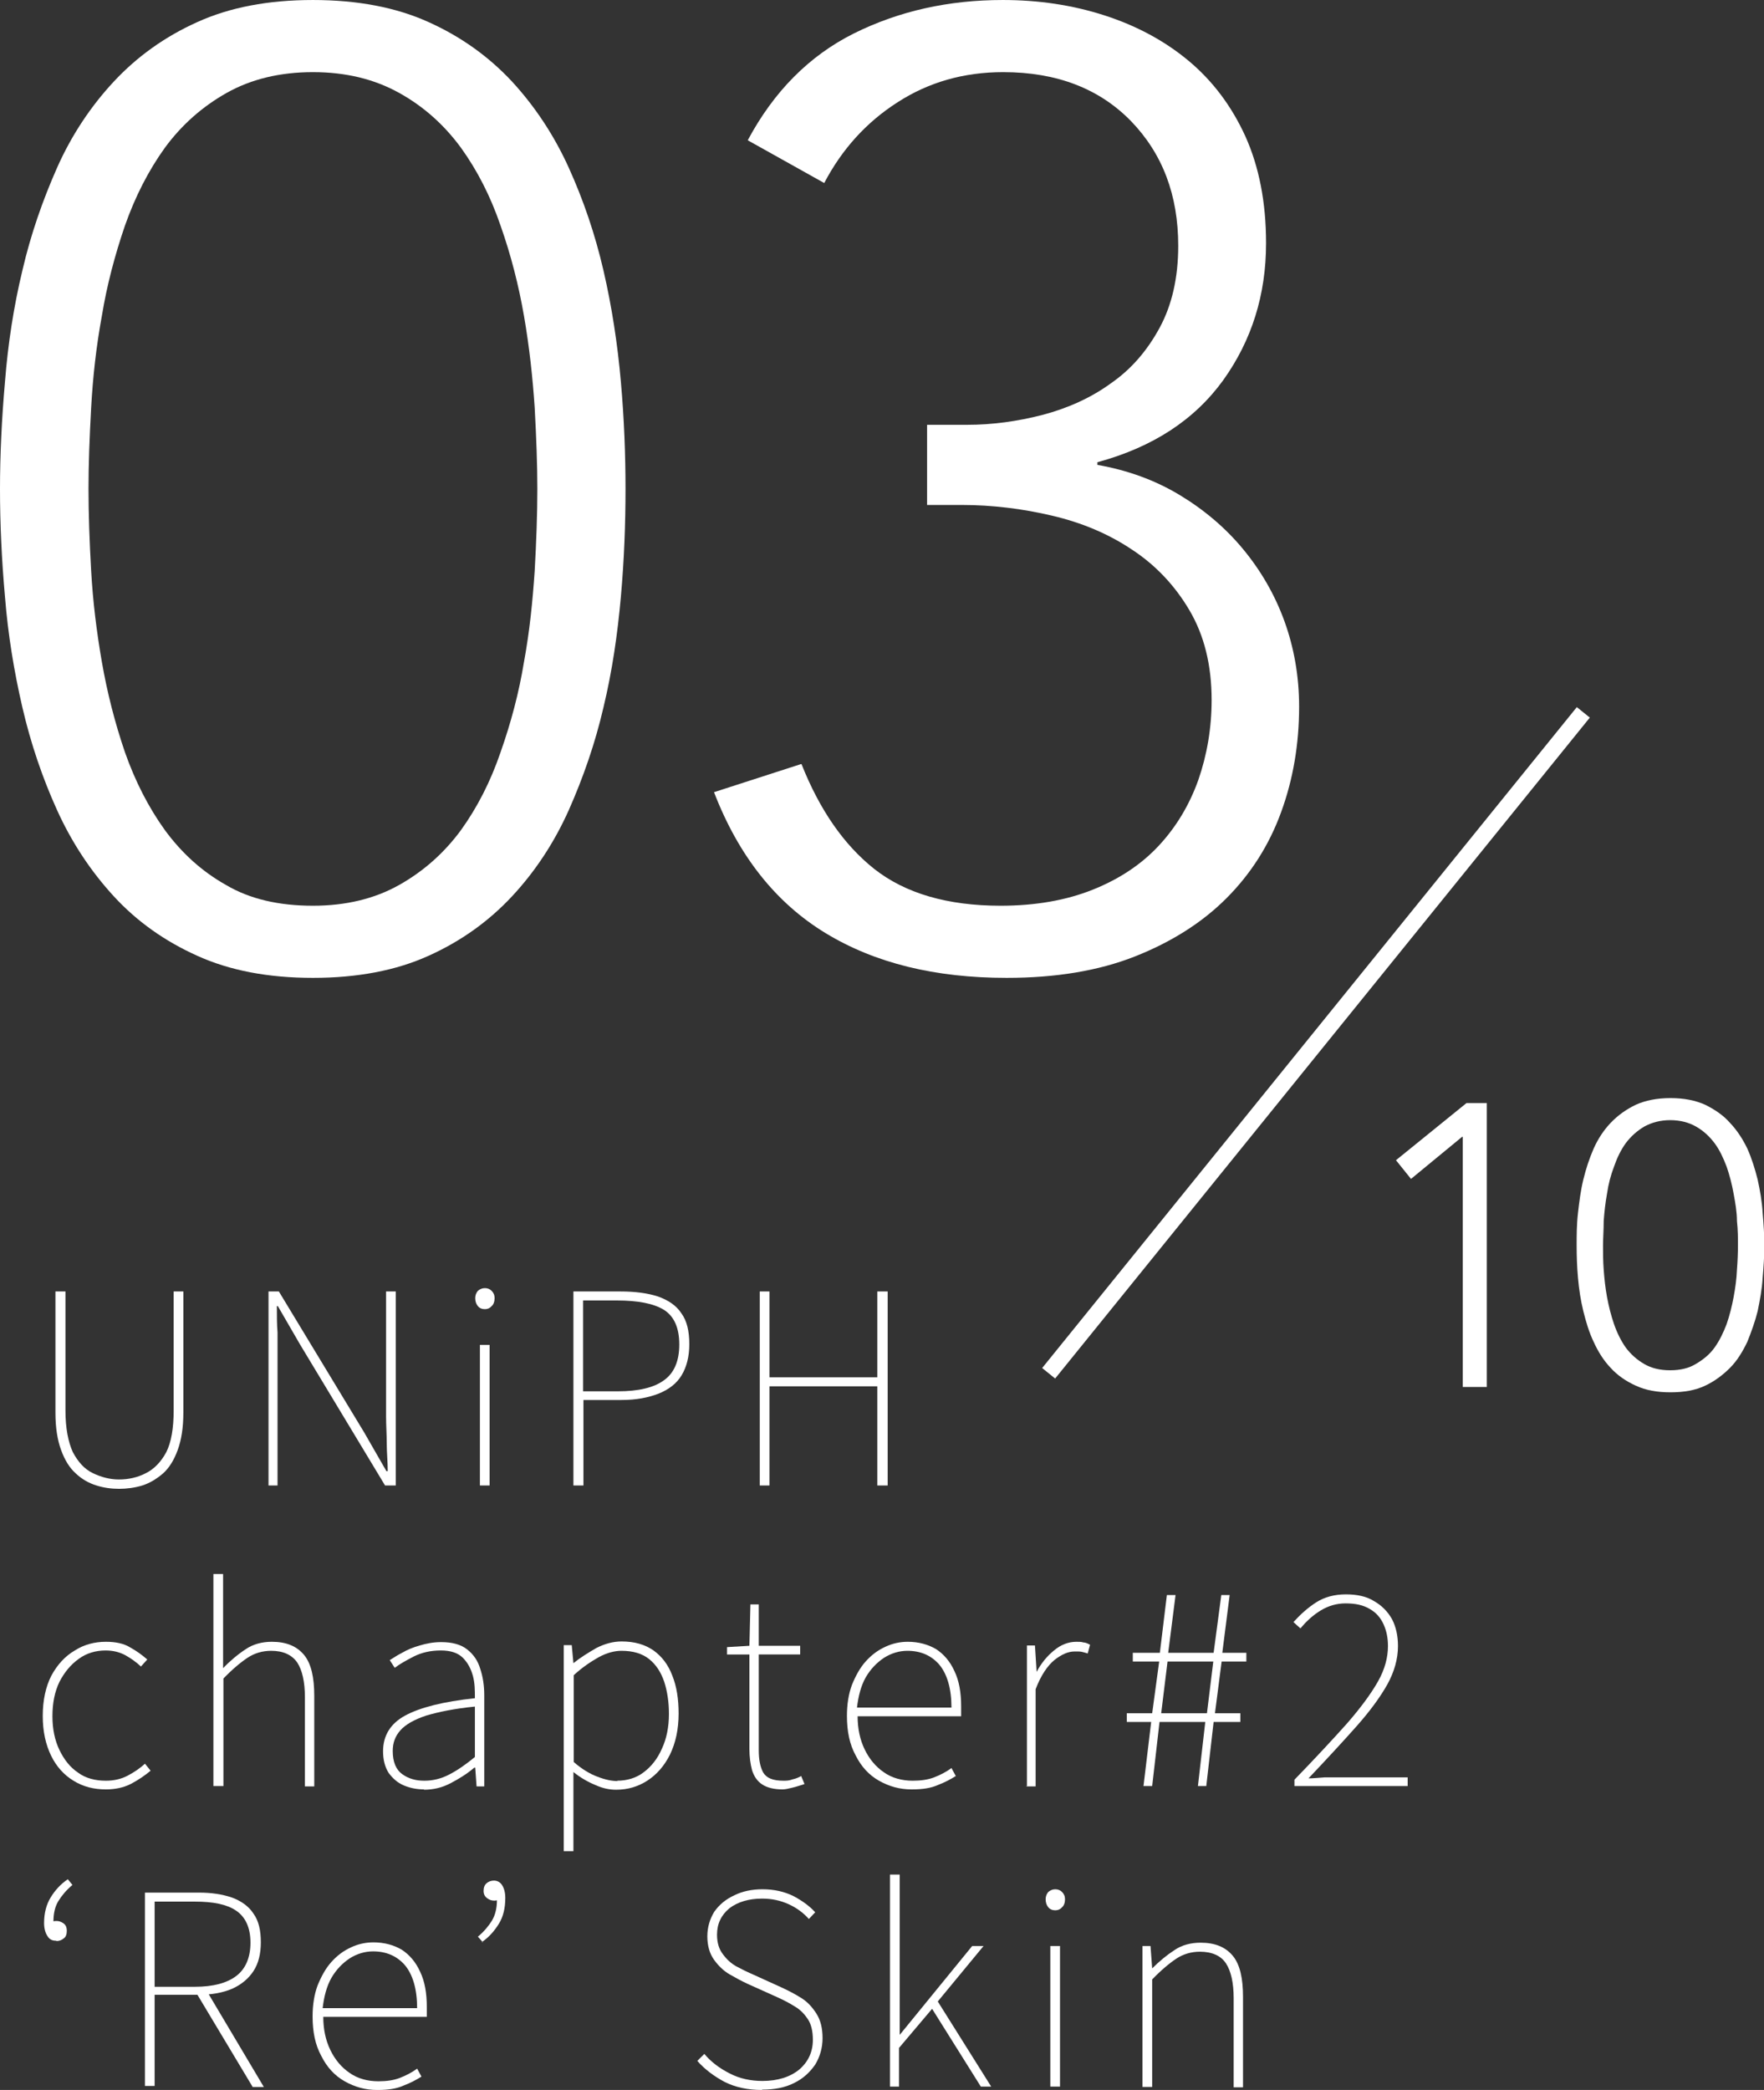 <?xml version="1.0" encoding="UTF-8"?><svg id="b" xmlns="http://www.w3.org/2000/svg" width="52.822" height="62.583" viewBox="0 0 5.282 6.258"><rect x="0" y="0" width="5.282" height="6.258" fill="#333333" stroke="none"/><defs><style>.d{fill:none;stroke:#fff;stroke-miterlimit:10;stroke-width:.05px;}.e{fill:#fff;}</style></defs><g id="c"><path class="e" d="M0,1.464c0-.101.005-.208.015-.322.009-.113.026-.224.052-.332.025-.108.061-.211.104-.308s.101-.184.17-.258c.069-.074.152-.134.25-.178.097-.044.212-.066.346-.066.133,0,.249.022.346.066.098.044.181.104.25.178.069.075.126.161.17.258s.079.2.104.308c.025.108.042.219.052.332s.014.221.014.322c0,.104-.004.212-.014.324-.01.112-.026.222-.052.33-.025.108-.061.211-.104.308-.044.098-.101.184-.17.258s-.152.134-.25.178c-.097.044-.213.066-.346.066-.134,0-.249-.022-.346-.066-.098-.044-.181-.103-.25-.178s-.126-.161-.17-.258c-.044-.097-.079-.2-.104-.308-.025-.108-.043-.218-.052-.33-.01-.112-.015-.22-.015-.324ZM.265,1.464c0,.075.003.157.008.246s.016.18.032.272c.016.092.039.182.069.27.031.088.071.166.12.234.05.068.11.123.183.164.071.042.158.062.26.062.099,0,.185-.021.258-.062s.135-.096.185-.164c.049-.068.089-.146.119-.234.031-.088.055-.178.07-.27.017-.092.026-.183.032-.272.005-.089.008-.171.008-.246,0-.072-.003-.153-.008-.244-.006-.09-.016-.182-.032-.274-.016-.092-.039-.182-.07-.27-.03-.088-.07-.166-.119-.234-.05-.068-.111-.123-.185-.164s-.159-.062-.258-.062-.185.021-.258.062-.135.096-.185.164c-.049.068-.089.146-.12.234-.03.088-.054.178-.069.27-.017.092-.027.184-.032.274-.005.091-.008.172-.008.244Z"/><path class="e" d="M2.4,2.288c.054.136.126.241.218.314.093.073.219.11.378.11.104,0,.196-.016.276-.048.08-.032.146-.076.198-.132.052-.056.091-.121.118-.196.026-.075.04-.155.04-.24,0-.104-.022-.193-.066-.268-.044-.075-.102-.136-.172-.182-.07-.047-.15-.081-.24-.102-.089-.021-.18-.032-.27-.032h-.104v-.24h.12c.074,0,.15-.01.227-.03.075-.02.144-.051.203-.094.061-.042.109-.098.146-.166s.056-.15.056-.246c0-.152-.047-.276-.142-.374-.095-.097-.222-.146-.382-.146-.118,0-.223.03-.316.09-.094.06-.167.141-.22.242l-.229-.128c.078-.146.184-.253.318-.32.135-.067.283-.1.446-.1.106,0,.208.015.304.046s.18.076.252.136c.072.06.129.136.17.226.041.091.062.198.062.32,0,.155-.043.291-.128.41-.086.119-.211.201-.377.246v.008c.091.016.173.046.246.09s.137.098.19.162.095.136.124.216.044.166.044.256c0,.112-.018.218-.054.316-.036.099-.091.185-.164.258s-.165.131-.274.174c-.109.043-.237.064-.384.064-.214,0-.394-.044-.542-.134s-.26-.23-.334-.422l.26-.084Z"/><path class="e" d="M.357,4.458c-.023,0-.046-.003-.068-.01-.023-.007-.044-.019-.062-.036-.019-.017-.033-.04-.044-.07s-.017-.067-.017-.112v-.363h.03v.356c0,.053.008.094.022.125.016.03.035.051.06.063s.051.019.078.019c.029,0,.056-.006.081-.019.024-.012.045-.033.061-.063.015-.03.022-.072.022-.125v-.356h.029v.363c0,.045-.006.082-.017.112s-.025.053-.044.07c-.02.017-.04.029-.062.036-.023.007-.047.01-.07.01Z"/><path class="e" d="M.804,4.448v-.581h.031l.256.423.066.115h.004c0-.028-.003-.056-.003-.083,0-.027-.002-.054-.002-.081v-.374h.029v.581h-.032l-.255-.423-.066-.114h-.003c0,.027,0,.054.002.079,0,.026,0,.052,0,.08v.378h-.028Z"/><path class="e" d="M1.452,3.92c-.009,0-.016-.003-.021-.009-.005-.006-.008-.014-.008-.024,0-.009.003-.016.008-.022.006-.005.013-.008.021-.008.008,0,.015.003.02.008.006.006.009.013.009.022,0,.01-.003.019-.009.024-.005.006-.012.009-.02.009ZM1.437,4.448v-.421h.029v.421h-.029Z"/><path class="e" d="M1.717,4.448v-.581h.14c.045,0,.082.005.113.015.031.011.055.027.07.05.017.023.024.054.024.093,0,.037-.008.068-.023.093s-.039.043-.069.055c-.031.012-.067.019-.111.019h-.114v.256h-.029ZM1.746,4.166h.104c.062,0,.108-.011.138-.033.03-.021.046-.057.046-.107,0-.051-.016-.085-.046-.104-.031-.019-.078-.028-.141-.028h-.101v.272Z"/><path class="e" d="M2.275,4.448v-.581h.029v.257h.323v-.257h.031v.581h-.031v-.297h-.323v.297h-.029Z"/><path class="e" d="M.317,5.358c-.036,0-.068-.008-.097-.026-.028-.017-.051-.042-.067-.075s-.025-.072-.025-.119c0-.047.009-.088.026-.121.018-.033.041-.058.07-.075.028-.018.06-.026.093-.026.029,0,.054.005.073.017.02.011.036.023.051.036l-.019.021c-.014-.013-.029-.024-.047-.034-.017-.009-.036-.014-.059-.014-.029,0-.057.008-.08.025-.024.017-.043.04-.058.069-.014.029-.021.063-.021.103,0,.038.007.072.021.101s.032.052.056.068c.023.017.052.024.083.024.024,0,.046-.005.065-.015s.037-.022.052-.036l.017.021c-.018.015-.037.028-.06.04-.022.011-.047.016-.074.016Z"/><path class="e" d="M.639,5.348v-.635h.029v.282c.021-.022.045-.042.068-.057.022-.015.049-.022.078-.022.043,0,.075.013.097.04.021.026.03.067.03.122v.271h-.028v-.267c0-.046-.008-.081-.023-.104-.016-.023-.042-.035-.078-.035-.026,0-.05.007-.071.021s-.046.035-.072.062v.322h-.029Z"/><path class="e" d="M1.27,5.358c-.022,0-.042-.004-.061-.012-.019-.008-.033-.021-.045-.037-.011-.017-.017-.039-.017-.065,0-.047.022-.083.066-.107.044-.024.114-.042.209-.052,0-.023,0-.045-.006-.067s-.016-.04-.03-.054c-.015-.015-.037-.022-.066-.022-.03,0-.057.006-.081.018-.023.012-.043.023-.057.034l-.015-.023c.01-.006.021-.014.037-.022.015-.009.032-.016.053-.022.02-.006.041-.01.064-.01.033,0,.059.007.078.022.019.015.032.034.039.058.008.024.012.05.012.079v.273h-.023l-.004-.056h-.003c-.021.018-.045.033-.07.046-.026.014-.053.02-.081.02ZM1.271,5.332c.025,0,.05-.006.073-.018.024-.012.05-.03.078-.053v-.151c-.061.006-.109.016-.146.027-.036.012-.062.027-.077.044-.016.018-.023.038-.023.062,0,.033.01.056.028.069.019.014.041.02.066.02Z"/><path class="e" d="M1.688,5.542v-.616h.024l.005.054h0c.021-.017.044-.031.068-.045.025-.013.051-.02.076-.02.039,0,.07.009.096.027.025.018.044.043.056.075.013.032.019.07.019.114,0,.047-.009.088-.026.123-.017.034-.04.06-.068.078-.028.018-.059.027-.093.027-.02,0-.04-.004-.062-.014-.022-.009-.045-.022-.066-.039v.237h-.029ZM1.848,5.332c.029,0,.057-.008.079-.025.023-.017.042-.041.055-.071.014-.03.021-.065.021-.104,0-.036-.005-.068-.014-.096-.01-.029-.024-.051-.045-.068s-.049-.025-.083-.025c-.021,0-.044.006-.068.019-.023.013-.049.03-.075.054v.26c.024.021.049.036.071.044.023.009.043.013.06.013Z"/><path class="e" d="M2.343,5.358c-.025,0-.046-.005-.061-.015s-.024-.024-.03-.042c-.005-.019-.008-.04-.008-.064v-.283h-.067v-.022l.067-.004.003-.124h.025v.124h.124v.026h-.124v.287c0,.027.004.049.013.066.01.017.029.025.061.025.008,0,.017,0,.027-.004.01-.002.019-.006.026-.01l.01.024c-.013.004-.024.008-.037.011-.012.003-.021.005-.029.005Z"/><path class="e" d="M2.729,5.358c-.035,0-.067-.009-.097-.026s-.053-.042-.07-.076c-.018-.033-.026-.072-.026-.118,0-.035.005-.066.015-.093.011-.027.024-.051.041-.07.018-.02.037-.034.059-.044.021-.01.044-.015.067-.015.033,0,.061.008.085.022.023.015.042.037.055.066.014.029.02.064.02.106v.013s0,.01,0,.016h-.31c0,.037.007.07.021.099.014.029.033.052.058.069.024.017.054.025.086.025.024,0,.046-.003.064-.01s.036-.016.052-.028l.013.024c-.016.01-.033.019-.054.027-.02.009-.045.013-.076.013ZM2.566,5.113h.283c0-.057-.013-.1-.036-.128-.024-.028-.056-.042-.096-.042-.024,0-.048.007-.07.021-.021.014-.04.033-.055.059-.014.025-.022.056-.026.091Z"/><path class="e" d="M3.075,5.348v-.421h.024l.005.079h0c.014-.026.031-.047.052-.064.02-.017.043-.026.067-.026.008,0,.015,0,.021.002.006,0,.013.003.02.007l-.007.026c-.007-.002-.013-.004-.018-.005s-.012-.001-.021-.001c-.019,0-.038.008-.06.025-.021.017-.041.046-.057.088v.291h-.029Z"/><path class="e" d="M3.424,5.348l.023-.192h-.073v-.026h.076l.021-.155h-.079v-.026h.081l.021-.173h.026l-.022.173h.136l.023-.173h.025l-.022.173h.072v.026h-.074l-.02.155h.076v.026h-.08l-.022.192h-.025l.022-.192h-.137l-.022.192h-.026ZM3.477,5.13h.137l.019-.155h-.137l-.019.155Z"/><path class="e" d="M3.876,5.348v-.019c.063-.065.115-.121.157-.168.041-.047.072-.089.093-.126.021-.037.03-.073.03-.106,0-.024-.004-.045-.013-.065s-.022-.035-.041-.046c-.02-.012-.043-.017-.073-.017-.026,0-.051.007-.074.021s-.043.032-.061.054l-.021-.019c.021-.023.043-.043.068-.059.025-.016.055-.024.089-.024.033,0,.062.006.084.02.023.013.041.031.054.054.012.023.018.05.018.081,0,.038-.011.077-.032.115-.022.039-.053.081-.093.126s-.088.097-.143.155c.016,0,.031-.002.048-.003.016,0,.032,0,.047,0h.202v.026h-.34Z"/><path class="e" d="M.167,5.811c-.011,0-.019-.004-.025-.014-.006-.009-.01-.022-.01-.039,0-.03.007-.056.02-.077.013-.021.029-.039.051-.054l.014.017c-.019.016-.032.032-.042.048-.01.016-.015.037-.015.062l.017.045-.032-.035c.004-.005.008-.009.011-.01s.007-.002.013-.002c.007,0,.014.002.021.007s.01.012.01.023c0,.01-.003.018-.009.022-.006.005-.013.008-.021.008Z"/><path class="e" d="M.434,6.248v-.581h.161c.038,0,.071.005.1.015.027.01.05.026.064.048.016.022.022.051.022.086,0,.034-.007.063-.022.086-.015.023-.037.041-.064.053-.028.012-.062.018-.1.018h-.132v.273h-.029ZM.463,5.949h.121c.054,0,.095-.011.123-.032s.043-.055.043-.1c0-.045-.015-.077-.043-.096s-.069-.027-.123-.027h-.121v.255ZM.756,6.248l-.169-.282.033-.003.17.286h-.034Z"/><path class="e" d="M1.129,6.258c-.035,0-.067-.009-.097-.026s-.053-.042-.07-.076c-.018-.033-.026-.072-.026-.118,0-.035.005-.066.015-.093.011-.027.024-.051.041-.07.018-.02.037-.034.059-.044.021-.01.044-.015.067-.015.033,0,.061.008.085.022.023.015.042.037.055.066.014.029.02.064.02.106v.013s0,.01,0,.016h-.31c0,.037.007.07.021.099.014.029.033.052.058.069.024.017.054.025.086.025.024,0,.046-.003.064-.01s.036-.016.052-.028l.013.024c-.016.01-.033.019-.054.027-.02.009-.045.013-.076.013ZM.966,6.013h.283c0-.057-.013-.1-.036-.128-.024-.028-.056-.042-.096-.042-.024,0-.048.007-.07.021-.021.014-.04.033-.055.059-.014.025-.022.056-.026.091Z"/><path class="e" d="M1.446,5.816l-.015-.017c.019-.016.032-.032.042-.048.01-.017.015-.037.015-.062l-.016-.044.032.033c-.005.005-.009.009-.012.011-.003.001-.007.002-.012.002-.008,0-.014-.002-.021-.007-.007-.005-.011-.012-.011-.022,0-.01.003-.018.009-.023s.013-.008.022-.008.018.004.024.013.01.022.01.039c0,.03-.006.056-.019.077s-.029.04-.051.055Z"/><path class="e" d="M2.282,6.258c-.043,0-.08-.008-.112-.024-.032-.017-.06-.038-.082-.063l.021-.021c.021.025.047.044.077.059.029.015.062.022.097.022.046,0,.083-.012.11-.034.027-.023.041-.053.041-.089,0-.026-.005-.047-.015-.062s-.022-.028-.039-.038c-.016-.01-.033-.019-.053-.028l-.089-.04c-.017-.008-.034-.017-.053-.028s-.034-.026-.047-.044c-.013-.018-.02-.042-.02-.07s.008-.053.021-.074c.015-.021.034-.037.06-.049.024-.012.053-.018.084-.018.035,0,.066.007.094.021.026.014.048.03.064.048l-.019.02c-.016-.018-.036-.033-.06-.044s-.05-.017-.08-.017c-.04,0-.073.01-.098.029-.024.02-.037.046-.037.079,0,.024.006.044.018.059.011.015.024.027.04.036.017.009.031.016.045.022l.088.04c.022.01.043.021.062.033s.033.028.045.047.018.043.018.073c0,.029-.008.056-.022.079-.016.023-.036.042-.063.055-.027.014-.06.02-.096.02Z"/><path class="e" d="M2.665,6.248v-.635h.029v.48h0l.217-.266h.034l-.137.166.16.255h-.031l-.146-.233-.099.117v.116h-.029Z"/><path class="e" d="M3.16,5.72c-.009,0-.016-.003-.021-.009-.005-.006-.008-.014-.008-.024,0-.009.003-.016.008-.022.006-.005.013-.008.021-.008.008,0,.015.003.02.008.006.006.009.013.009.022,0,.01-.003.019-.009.024-.005.006-.012.009-.02.009ZM3.145,6.248v-.421h.029v.421h-.029Z"/><path class="e" d="M3.421,6.248v-.421h.024l.005.067h0c.022-.022.044-.04.067-.055.022-.015.049-.022.078-.022.043,0,.075.013.097.04.021.026.03.067.03.122v.271h-.028v-.267c0-.046-.008-.081-.023-.104s-.042-.035-.078-.035c-.026,0-.05.007-.071.021s-.046.035-.072.062v.322h-.029Z"/><path class="e" d="M4.378,3.404h0l-.153.126-.045-.056.211-.171h.061v.85h-.072v-.749Z"/><path class="e" d="M4.721,3.729c0-.03,0-.062.004-.097s.008-.067.016-.1.018-.063.031-.093c.013-.029.03-.055.051-.077s.046-.04.075-.054c.029-.013.063-.02.104-.02s.075.007.104.02c.028.014.054.031.074.054.021.022.038.048.052.077.013.029.023.061.031.093.007.032.013.065.015.1.003.034.005.066.005.097,0,.031-.002.063-.005.097-.002.034-.008.066-.015.1-.008.032-.019.062-.031.092-.014.029-.03.056-.052.078-.021.021-.046.04-.074.053-.029.014-.064.02-.104.02s-.074-.006-.104-.02c-.029-.013-.055-.031-.075-.053-.021-.022-.038-.049-.051-.078-.014-.029-.023-.06-.031-.092-.008-.033-.013-.065-.016-.1-.003-.033-.004-.065-.004-.097ZM4.8,3.729c0,.022,0,.047.002.073.002.027.005.055.01.082s.012.055.021.081c.009.026.021.05.035.07.016.021.033.036.055.049s.048.019.078.019.056-.006.077-.019c.022-.013.041-.028.056-.049s.026-.044.036-.07c.009-.026.016-.054.021-.081s.009-.055.01-.082c.002-.026.003-.051.003-.073,0-.021,0-.046-.003-.073,0-.027-.005-.055-.01-.082-.005-.028-.012-.055-.021-.081-.01-.026-.021-.05-.036-.07s-.033-.037-.056-.05c-.021-.012-.047-.019-.077-.019-.029,0-.055.007-.077.019-.022.013-.04.029-.056.05-.015.021-.026.044-.035.07-.01.026-.017.053-.021.081-.005.027-.008.055-.01.082,0,.027-.002.052-.002.073Z"/><line class="d" x1="4.741" y1="2.133" x2="3.14" y2="4.112"/></g></svg>
